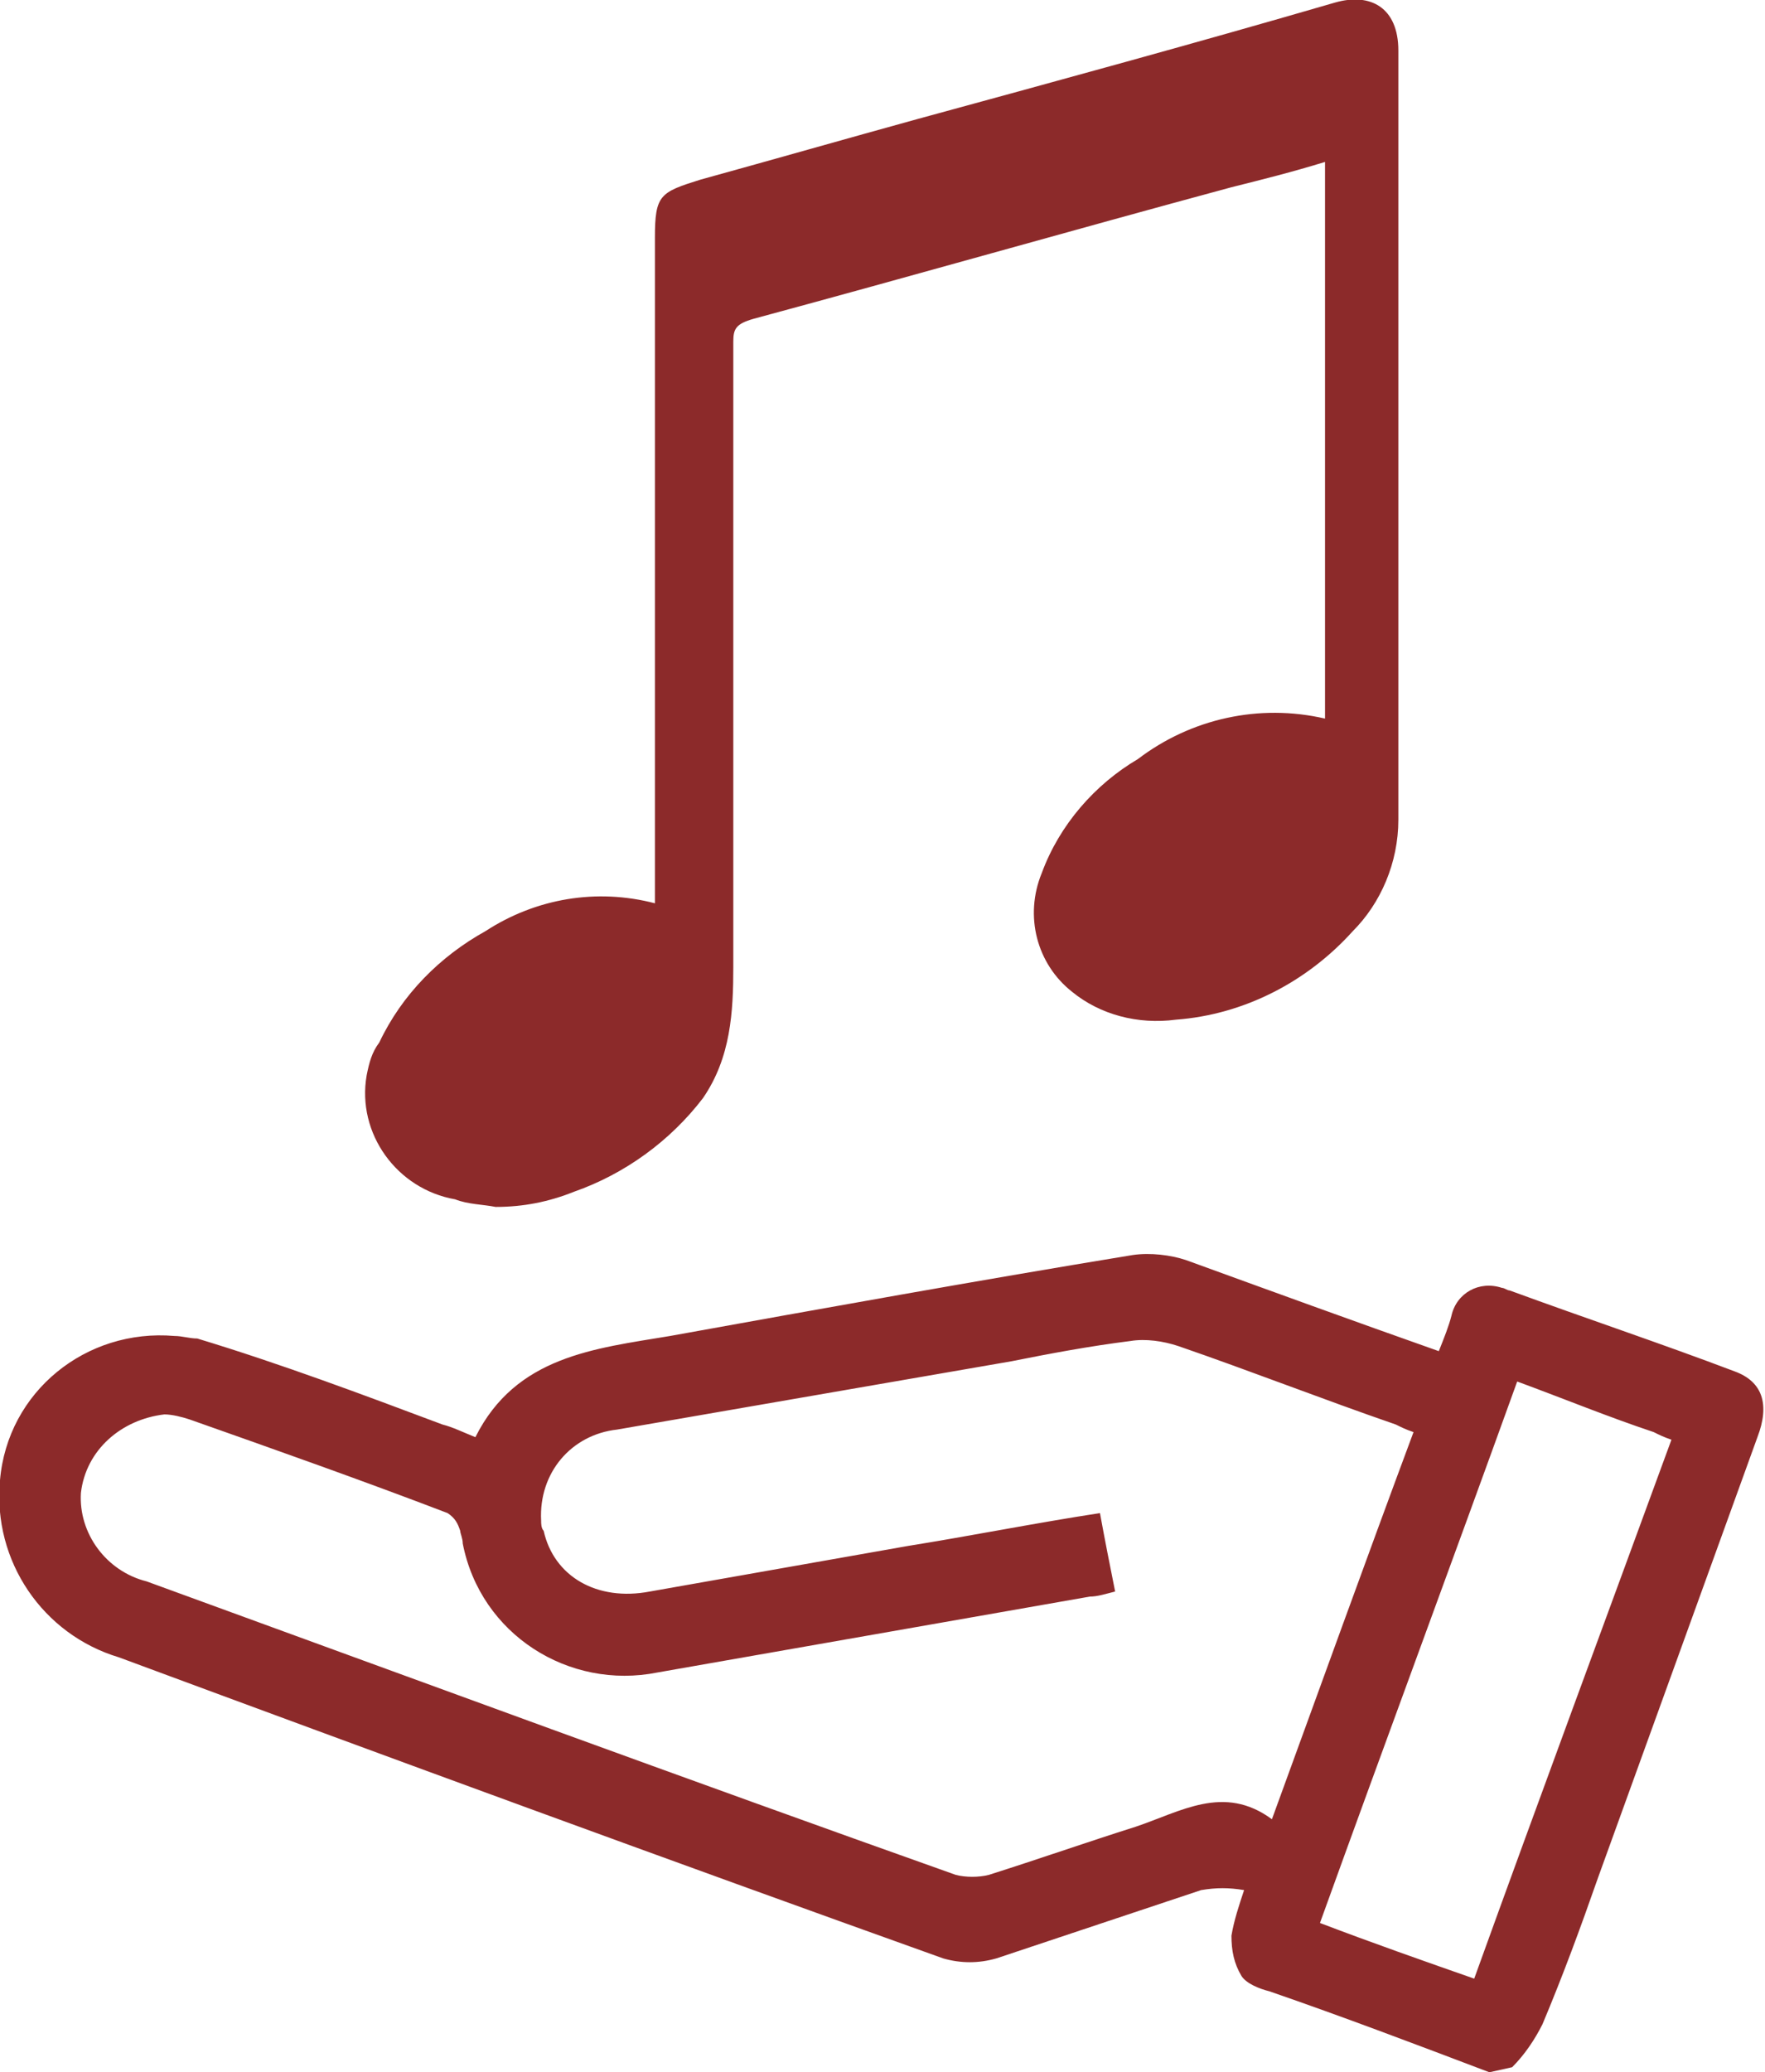 <?xml version="1.0" encoding="utf-8"?>
<!-- Generator: Adobe Illustrator 26.0.1, SVG Export Plug-In . SVG Version: 6.00 Build 0)  -->
<svg version="1.1" id="Vrstva_1" xmlns="http://www.w3.org/2000/svg" xmlns:xlink="http://www.w3.org/1999/xlink" x="0px" y="0px"
	 viewBox="0 0 69.8 81.9" style="enable-background:new 0 0 69.8 81.9;" xml:space="preserve">
<style type="text/css">
	.st0{fill:#8C2A2A;}
</style>
<path id="ico-pujcovna-noty" class="st0" d="M58.9,81.9c-2.9-1.1-5.8-2.2-8.7-3.2c-0.4-0.1-0.9-0.3-1.1-0.6c-0.3-0.5-0.4-1-0.4-1.6
	c0.1-0.6,0.3-1.2,0.5-1.8c-0.6-0.1-1.1-0.1-1.7,0c-2.7,0.9-5.4,1.8-8.1,2.7c-0.7,0.2-1.4,0.2-2.1,0c-10.9-3.9-21.8-7.9-32.6-11.9
	c-3-0.9-5-3.8-4.7-7c0.3-3.5,3.4-6,6.9-5.7c0.3,0,0.6,0.1,0.9,0.1c3.3,1,6.5,2.2,9.7,3.4c0.4,0.1,0.8,0.3,1.3,0.5
	c1.6-3.2,4.7-3.5,7.7-4c6.1-1.1,12.2-2.2,18.3-3.2c0.7-0.1,1.5,0,2.1,0.2c3.3,1.2,6.6,2.4,10,3.6c0.2-0.5,0.4-1,0.5-1.4
	c0.2-0.9,1.1-1.4,2-1.1c0.1,0,0.2,0.1,0.3,0.1c3,1.1,6,2.1,8.9,3.2c1.1,0.4,1.4,1.3,0.9,2.6c-2.1,5.8-4.2,11.6-6.3,17.4
	c-0.7,2-1.4,3.9-2.2,5.8c-0.3,0.6-0.7,1.2-1.2,1.7L58.9,81.9z M52.2,76c2.1,0.8,4.1,1.5,6.1,2.2c2.6-7.2,5.2-14.2,7.8-21.3
	c-0.3-0.1-0.5-0.2-0.7-0.3c-1.8-0.6-3.5-1.3-5.4-2C57.4,61.8,54.8,68.8,52.2,76z M3.2,59c-0.1,1.6,1,3.1,2.6,3.5
	c10.7,3.9,21.3,7.8,32,11.6c0.4,0.1,0.9,0.1,1.3,0c1.9-0.6,3.9-1.3,5.8-1.9c1.8-0.6,3.5-1.7,5.4-0.3c1.9-5.2,3.7-10.2,5.6-15.3
	c-0.3-0.1-0.5-0.2-0.7-0.3c-2.9-1-5.7-2.1-8.6-3.1C46,53,45.3,52.9,44.7,53c-1.6,0.2-3.2,0.5-4.7,0.8c-5.2,0.9-10.4,1.8-15.6,2.7
	c-1.8,0.2-3.1,1.7-3,3.6c0,0.1,0,0.3,0.1,0.4c0.4,1.8,2.1,2.8,4.2,2.4c3.4-0.6,6.8-1.2,10.2-1.8c2.5-0.4,5-0.9,7.6-1.3
	c0.2,1.1,0.4,2.1,0.6,3.1c-0.4,0.1-0.7,0.2-1,0.2c-5.7,1-11.4,2-17.1,3c-3.5,0.7-7-1.5-7.7-5.1c0-0.2-0.1-0.4-0.1-0.5
	c-0.1-0.3-0.2-0.5-0.5-0.7c-3.4-1.3-6.8-2.5-10.2-3.7c-0.3-0.1-0.7-0.2-1-0.2C4.8,56.1,3.4,57.3,3.2,59z M18,47.4
	c-2.3-0.4-3.9-2.6-3.5-4.9c0.1-0.5,0.2-0.9,0.5-1.3c0.9-1.9,2.4-3.4,4.2-4.4c2-1.3,4.4-1.7,6.7-1.1V9.4c0-1.7,0.2-1.8,1.8-2.3
	c2.9-0.8,5.7-1.6,8.6-2.4c5.5-1.5,11-3,16.5-4.6c1.4-0.4,2.5,0.2,2.5,1.9c0,6.2,0,12.4,0,18.5c0,4,0,7.9,0,11.9
	c0,1.7-0.7,3.3-1.8,4.4c-1.8,2-4.3,3.3-7,3.5c-1.5,0.2-3-0.2-4.1-1.1c-1.4-1.1-1.9-3-1.2-4.7c0.7-1.9,2.1-3.5,3.8-4.5
	c2.1-1.6,4.8-2.2,7.4-1.6v-22c-1.3,0.4-2.5,0.7-3.7,1c-6.3,1.7-12.6,3.5-18.9,5.2C29.1,12.8,29,13,29,13.5c0,8.2,0,16.5,0,24.7
	c0,1.8-0.1,3.6-1.2,5.2c-1.3,1.7-3.1,3-5.1,3.7c-1,0.4-2,0.6-3.1,0.6C19.1,47.6,18.5,47.6,18,47.4z"/>
</svg>
